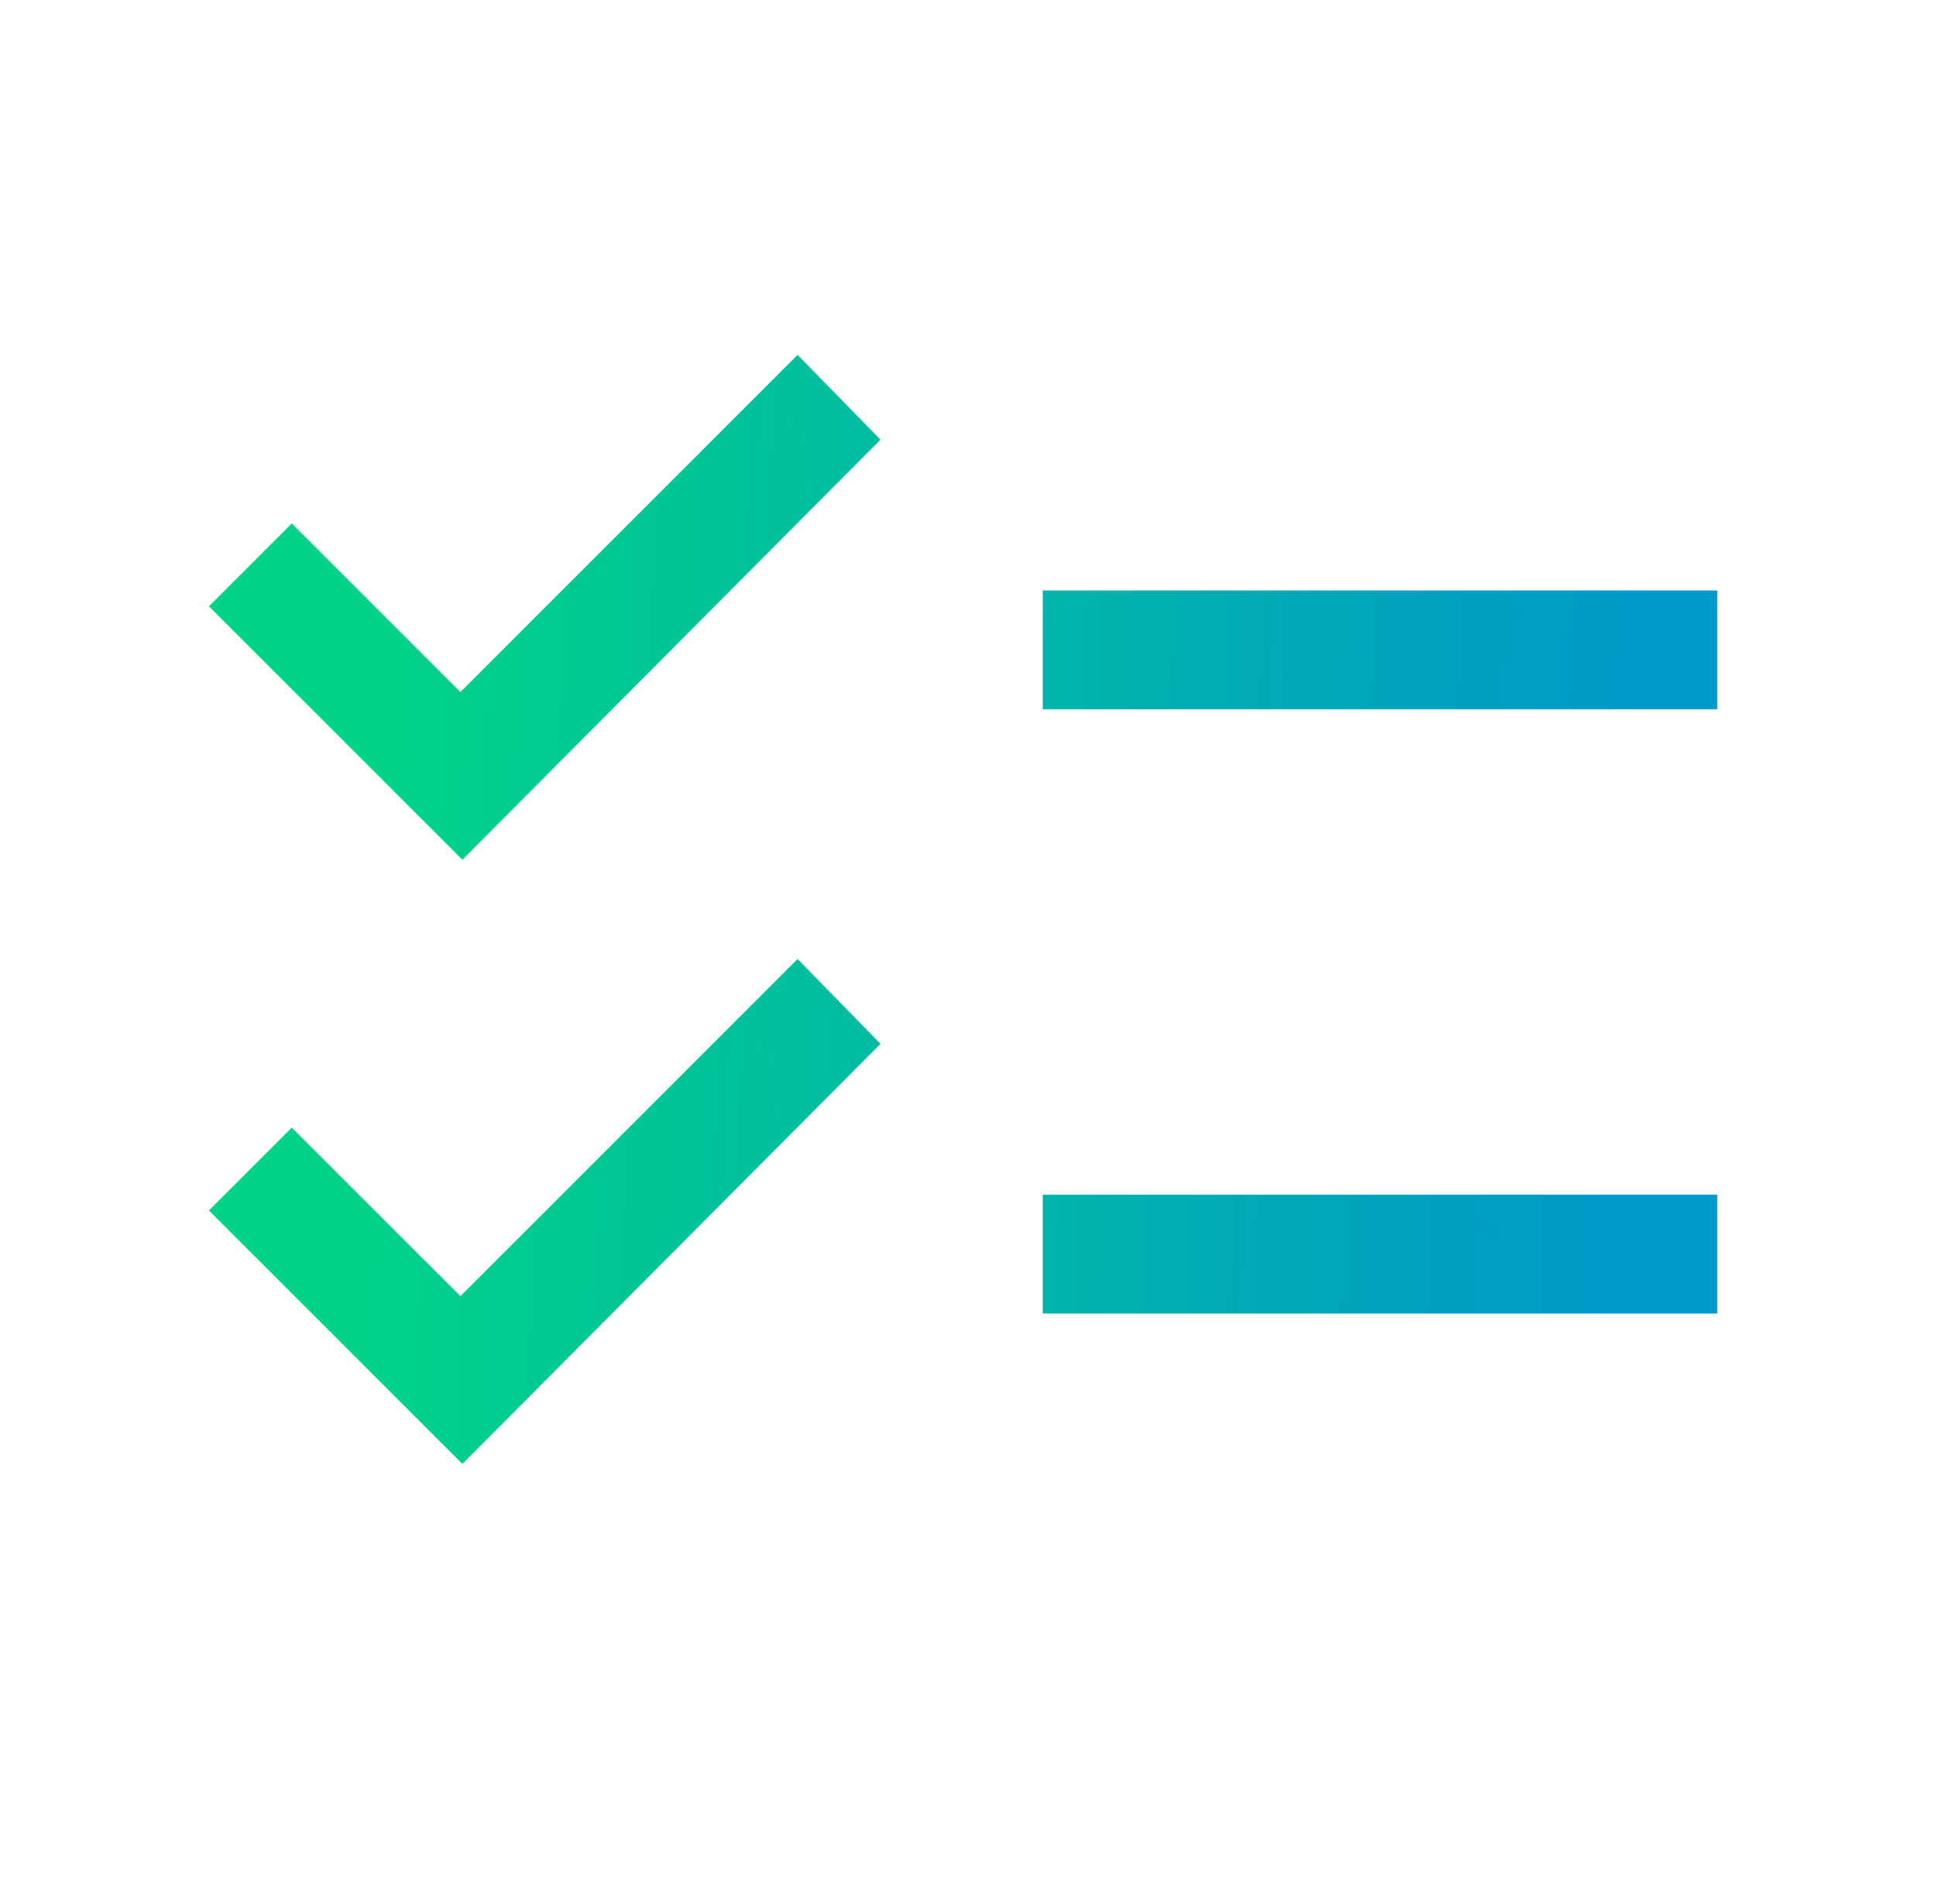 <svg width="61" height="60" viewBox="0 0 61 60" fill="none" xmlns="http://www.w3.org/2000/svg">
<path d="M14.569 46.13L6.583 38.144L9.194 35.534L14.507 40.846L25.131 30.221L27.742 32.894L14.569 46.13ZM14.569 27.091L6.583 19.106L9.194 16.495L14.507 21.808L25.131 11.183L27.742 13.856L14.569 27.091ZM32.857 41.394V37.644H54.107V41.394H32.857ZM32.857 22.356V18.606H54.107V22.356H32.857Z" fill="url(#paint0_linear_1537_40330)"/>
<defs>
<linearGradient id="paint0_linear_1537_40330" x1="12.291" y1="11.183" x2="52.242" y2="13.173" gradientUnits="userSpaceOnUse">
<stop stop-color="#00D387"/>
<stop offset="1" stop-color="#0099C9"/>
</linearGradient>
</defs>
</svg>
